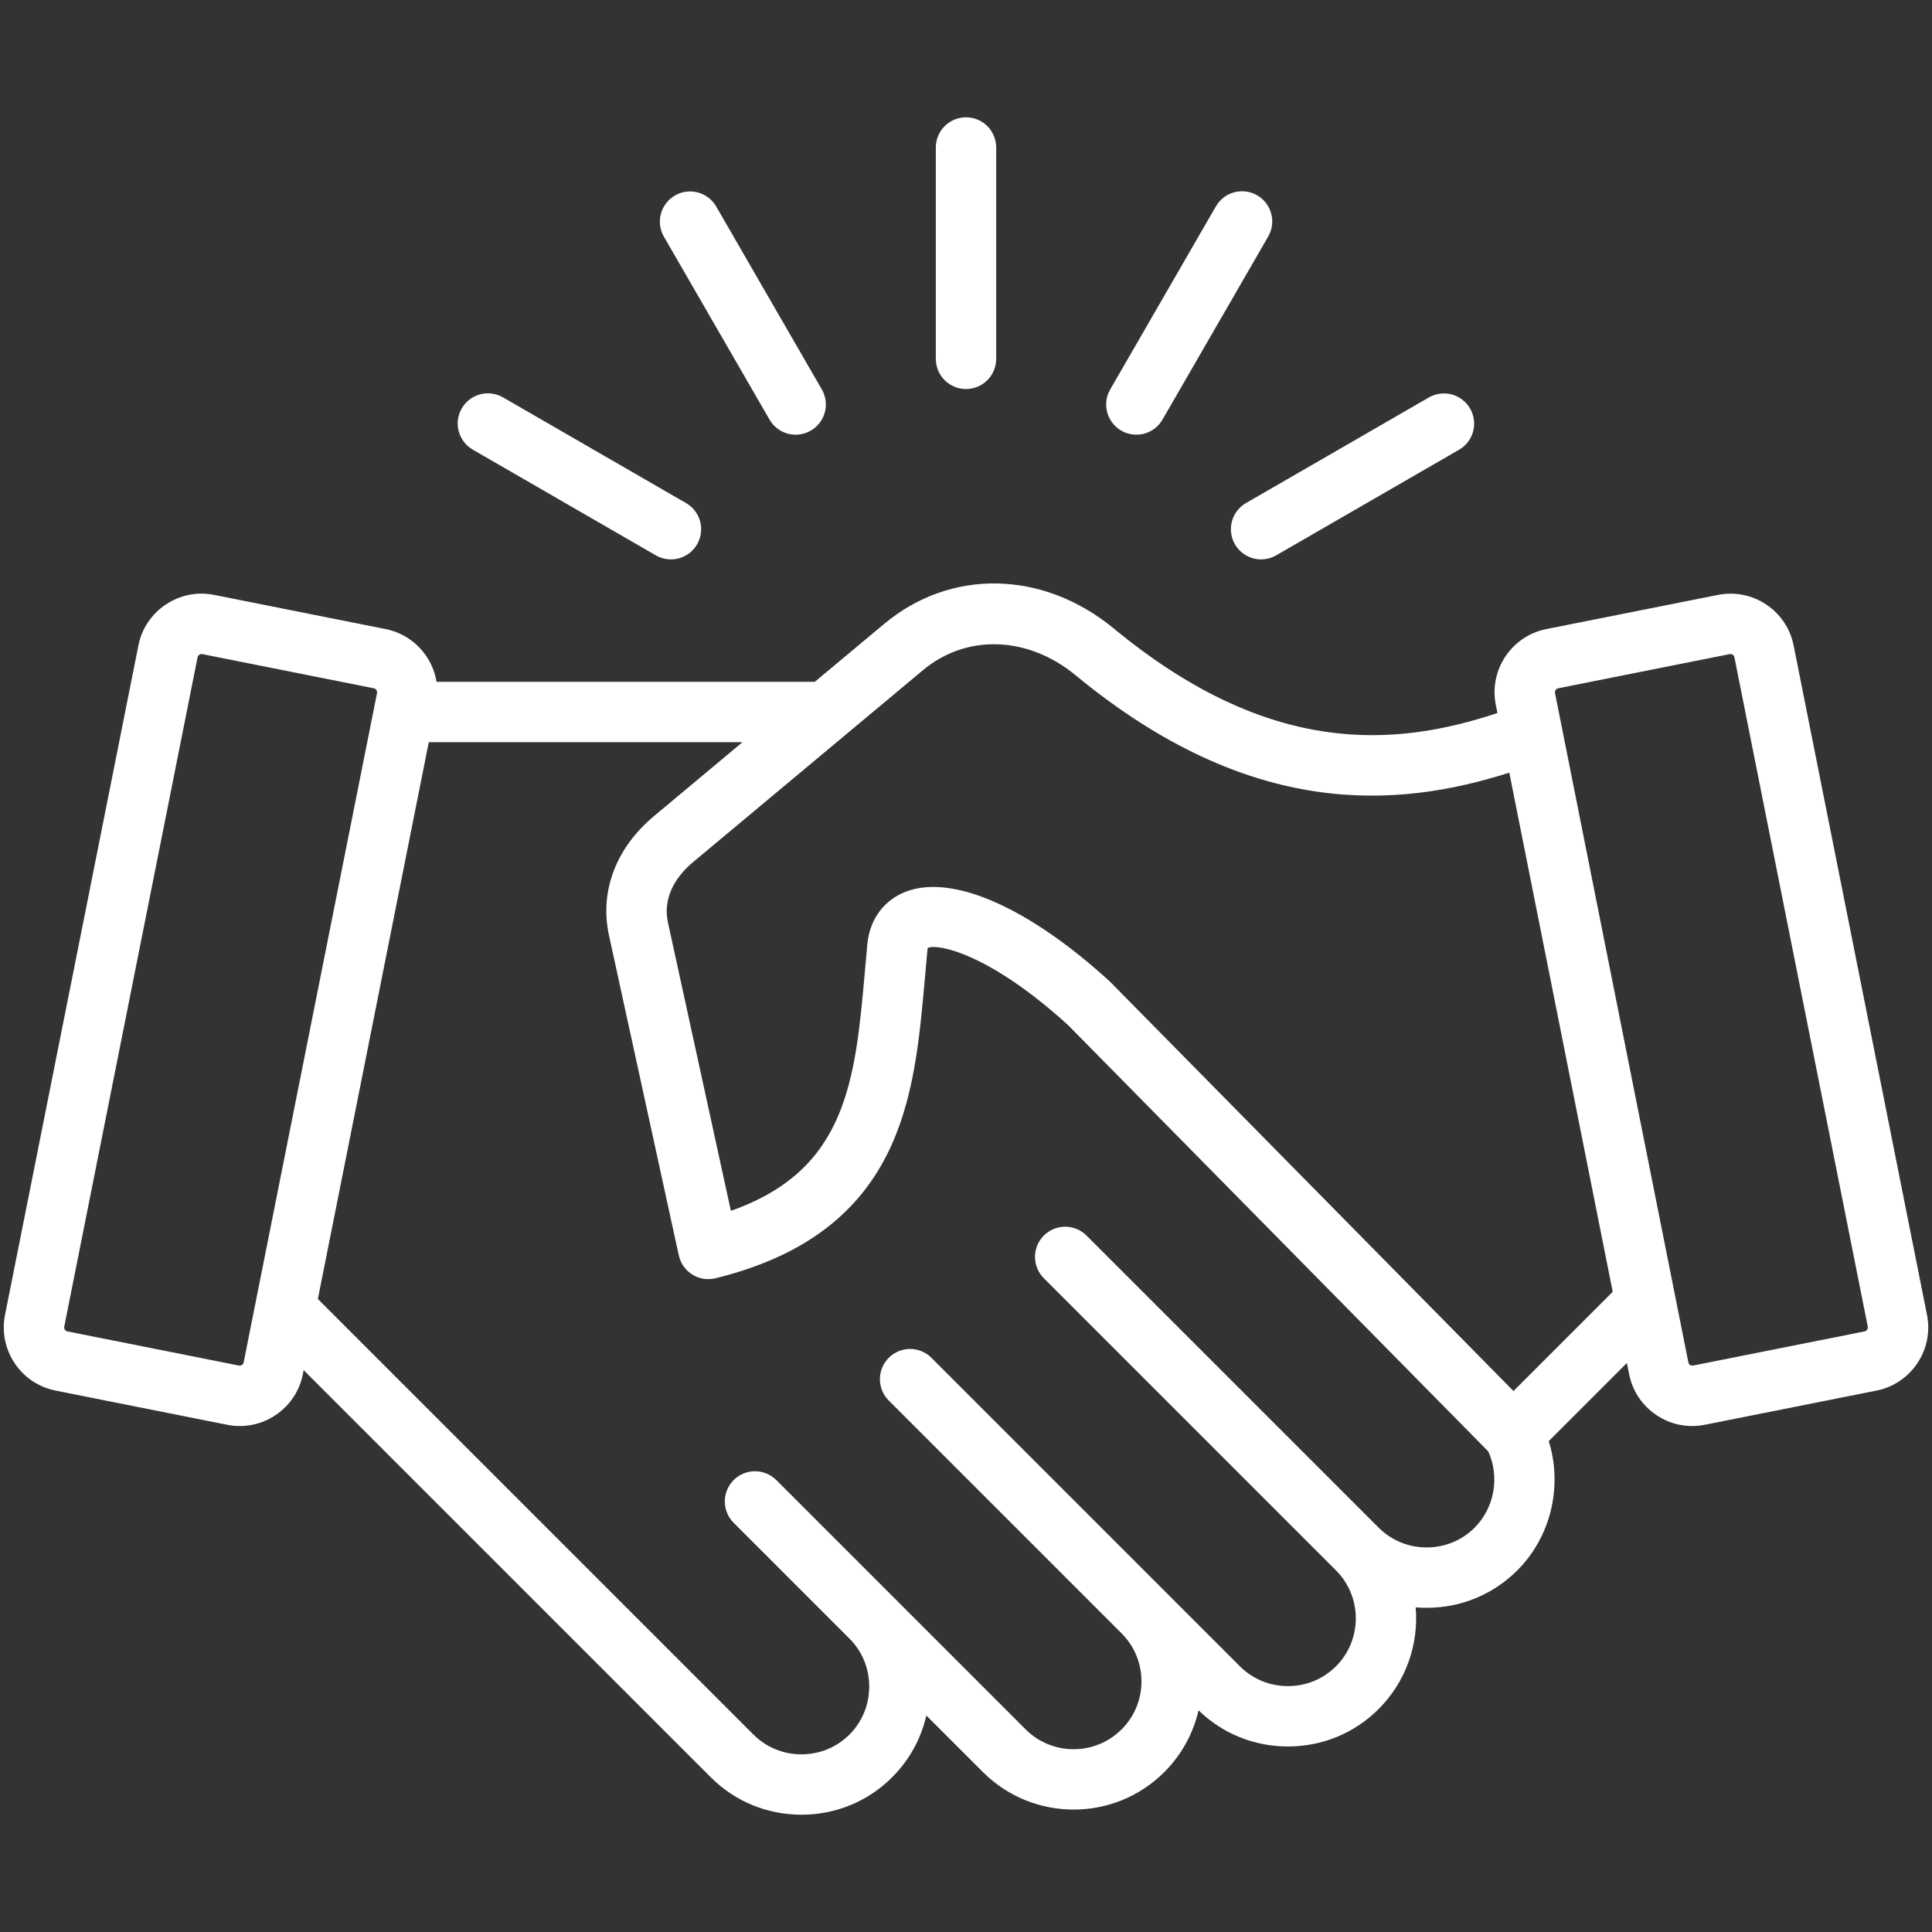 <svg width="80" height="80" viewBox="0 0 80 80" fill="none" xmlns="http://www.w3.org/2000/svg">
<rect x="0" y="0" width="80" height="80" fill="#333333" stroke="none"/>
<path d="M79.793 54.448L74.27 26.726C74.131 26.029 73.728 25.428 73.135 25.032C72.543 24.637 71.833 24.495 71.136 24.634L64.03 26.049H64.029C62.589 26.337 61.65 27.742 61.937 29.183L62.005 29.525C57.746 30.938 52.569 31.345 46.128 26.031C43.194 23.61 39.371 23.531 36.614 25.832L33.738 28.233H18.077C17.902 27.169 17.089 26.272 15.971 26.049L8.864 24.633C8.167 24.494 7.458 24.636 6.865 25.032C6.272 25.428 5.869 26.029 5.731 26.726L0.208 54.448C-0.079 55.889 0.86 57.294 2.3 57.581L9.407 58.997C9.75 59.066 10.103 59.066 10.447 58.998C10.79 58.93 11.116 58.794 11.406 58.599C11.999 58.203 12.402 57.601 12.541 56.905L12.574 56.736L29.431 73.593C30.431 74.593 31.765 75.143 33.187 75.143C34.608 75.143 35.942 74.593 36.941 73.593C37.654 72.88 38.139 71.998 38.358 71.035L40.702 73.378C42.772 75.448 46.141 75.448 48.212 73.378C48.916 72.675 49.407 71.789 49.629 70.82C50.623 71.787 51.934 72.318 53.331 72.318C54.753 72.318 56.087 71.767 57.087 70.767C58.237 69.616 58.748 68.064 58.62 66.557C58.77 66.569 58.921 66.576 59.074 66.576C60.495 66.576 61.829 66.025 62.829 65.025C64.23 63.624 64.709 61.531 64.131 59.673L67.366 56.438L67.459 56.905C67.598 57.602 68.001 58.203 68.594 58.599C68.884 58.794 69.21 58.93 69.554 58.998C69.897 59.066 70.25 59.066 70.593 58.997L77.7 57.582C79.141 57.294 80.08 55.889 79.793 54.448ZM10.018 56.519C10 56.532 9.98 56.54 9.959 56.545C9.938 56.549 9.917 56.549 9.896 56.545L2.789 55.13C2.747 55.12 2.71 55.095 2.686 55.059C2.662 55.023 2.652 54.979 2.66 54.936L8.182 27.214C8.193 27.161 8.227 27.129 8.253 27.111C8.274 27.097 8.306 27.082 8.345 27.082C8.355 27.082 8.366 27.083 8.376 27.085L15.482 28.501C15.568 28.518 15.629 28.609 15.612 28.695L10.089 56.416C10.085 56.437 10.076 56.457 10.064 56.475C10.052 56.493 10.036 56.508 10.018 56.519ZM61.061 63.257C60.533 63.785 59.828 64.076 59.074 64.076C58.32 64.076 57.614 63.785 57.087 63.257L44.996 51.167C44.88 51.05 44.742 50.956 44.59 50.892C44.438 50.829 44.275 50.796 44.111 50.795C43.946 50.795 43.782 50.827 43.63 50.89C43.478 50.952 43.339 51.045 43.223 51.161C43.106 51.278 43.014 51.416 42.951 51.569C42.888 51.721 42.856 51.884 42.857 52.049C42.857 52.214 42.89 52.377 42.954 52.529C43.018 52.681 43.111 52.819 43.228 52.934L55.319 65.025C56.415 66.121 56.415 67.904 55.319 68.999C54.791 69.527 54.085 69.818 53.331 69.818C52.578 69.818 51.872 69.528 51.344 69L38.568 56.224C38.08 55.736 37.289 55.736 36.801 56.224C36.685 56.34 36.593 56.478 36.53 56.63C36.467 56.781 36.435 56.944 36.435 57.108C36.435 57.272 36.467 57.435 36.53 57.586C36.593 57.738 36.685 57.876 36.801 57.992L46.443 67.634L46.444 67.635H46.444C47.54 68.731 47.54 70.514 46.444 71.609C45.348 72.706 43.565 72.705 42.469 71.61L32.141 61.282C31.906 61.05 31.589 60.92 31.259 60.921C30.929 60.922 30.612 61.053 30.379 61.287C30.145 61.52 30.014 61.837 30.013 62.167C30.012 62.497 30.141 62.815 30.373 63.049L35.174 67.85C35.702 68.377 35.992 69.083 35.992 69.837C35.992 70.591 35.702 71.297 35.174 71.825C34.646 72.352 33.94 72.643 33.187 72.643C32.433 72.643 31.727 72.352 31.199 71.825L13.162 53.788L17.755 30.733H30.744L27.085 33.789C25.5 35.111 24.82 36.915 25.218 38.737L28.108 51.983C28.144 52.146 28.212 52.3 28.308 52.437C28.404 52.573 28.527 52.689 28.669 52.777C28.811 52.866 28.968 52.925 29.133 52.951C29.298 52.977 29.467 52.97 29.629 52.93C33.1 52.075 35.421 50.402 36.725 47.815C37.852 45.58 38.075 43.037 38.312 40.344C38.342 40.002 38.373 39.658 38.405 39.313C38.409 39.284 38.414 39.263 38.418 39.249C38.849 39.068 40.97 39.488 44.22 42.441L61.627 60.102C62.105 61.159 61.884 62.434 61.061 63.257ZM62.67 57.599L45.976 40.662C45.961 40.646 45.944 40.63 45.928 40.615C42.596 37.579 39.459 36.195 37.533 36.913C36.628 37.251 36.04 38.023 35.921 39.03C35.92 39.04 35.919 39.05 35.918 39.06C35.884 39.417 35.853 39.772 35.822 40.125C35.416 44.731 35.09 48.44 30.264 50.138L27.66 38.204C27.397 36.998 28.19 36.122 28.687 35.708L38.216 27.752C40.02 26.245 42.56 26.329 44.537 27.96C51.778 33.934 57.84 33.478 62.497 31.994L66.779 53.49L62.67 57.599ZM77.212 55.13L70.105 56.545C70.084 56.549 70.062 56.549 70.041 56.545C70.02 56.54 70 56.532 69.982 56.519C69.964 56.508 69.949 56.493 69.936 56.475C69.924 56.457 69.916 56.437 69.912 56.416L64.389 28.695C64.381 28.652 64.391 28.608 64.415 28.572C64.439 28.536 64.476 28.511 64.518 28.501L71.625 27.085C71.678 27.075 71.721 27.094 71.747 27.111C71.774 27.129 71.807 27.161 71.818 27.214L77.341 54.936C77.358 55.022 77.297 55.112 77.212 55.13ZM38.75 14.859V6.107C38.75 5.775 38.882 5.457 39.116 5.223C39.351 4.989 39.669 4.857 40 4.857C40.332 4.857 40.65 4.989 40.884 5.223C41.118 5.457 41.25 5.775 41.25 6.107V14.859C41.25 15.191 41.118 15.509 40.884 15.743C40.65 15.977 40.332 16.109 40 16.109C39.669 16.109 39.351 15.977 39.116 15.743C38.882 15.509 38.75 15.191 38.75 14.859ZM27.488 9.795C27.324 9.508 27.281 9.168 27.368 8.849C27.454 8.531 27.663 8.259 27.949 8.094C28.235 7.929 28.575 7.884 28.894 7.968C29.213 8.053 29.486 8.26 29.653 8.545L34.029 16.124C34.139 16.314 34.196 16.53 34.196 16.749C34.197 16.968 34.139 17.184 34.029 17.374C33.92 17.564 33.762 17.722 33.572 17.831C33.382 17.941 33.167 17.999 32.948 17.999C32.728 18 32.512 17.942 32.322 17.832C32.132 17.723 31.974 17.564 31.864 17.374L27.488 9.795ZM19.12 16.912C19.202 16.77 19.311 16.645 19.442 16.545C19.572 16.445 19.721 16.372 19.879 16.329C20.038 16.287 20.203 16.276 20.366 16.298C20.529 16.319 20.685 16.372 20.828 16.454L28.407 20.831C28.646 20.968 28.832 21.181 28.938 21.435C29.043 21.689 29.061 21.971 28.99 22.237C28.919 22.503 28.761 22.738 28.543 22.906C28.324 23.073 28.056 23.164 27.781 23.163C27.562 23.163 27.347 23.105 27.157 22.996L19.578 18.619C19.291 18.454 19.081 18.181 18.995 17.86C18.909 17.54 18.954 17.199 19.12 16.912ZM45.972 16.124L50.348 8.545C50.43 8.403 50.539 8.278 50.67 8.178C50.8 8.078 50.949 8.005 51.107 7.962C51.266 7.92 51.431 7.909 51.594 7.93C51.757 7.952 51.913 8.005 52.056 8.087C52.343 8.253 52.552 8.526 52.638 8.846C52.724 9.166 52.679 9.508 52.513 9.795L48.137 17.374C48.055 17.517 47.946 17.641 47.815 17.741C47.685 17.841 47.536 17.915 47.378 17.957C47.219 17.999 47.054 18.01 46.891 17.989C46.728 17.967 46.571 17.914 46.429 17.832C46.287 17.75 46.163 17.641 46.062 17.51C45.963 17.38 45.889 17.232 45.847 17.073C45.804 16.914 45.794 16.749 45.815 16.586C45.836 16.424 45.89 16.267 45.972 16.124ZM51.593 20.831L59.173 16.454C59.46 16.291 59.8 16.248 60.118 16.335C60.437 16.421 60.708 16.63 60.873 16.916C61.038 17.202 61.084 17.542 60.999 17.861C60.915 18.18 60.708 18.453 60.423 18.619L52.843 22.996C52.701 23.078 52.544 23.131 52.381 23.152C52.219 23.174 52.053 23.163 51.895 23.121C51.736 23.078 51.587 23.005 51.457 22.905C51.327 22.805 51.218 22.68 51.136 22.538C50.97 22.251 50.925 21.91 51.011 21.59C51.097 21.269 51.306 20.996 51.593 20.831Z" fill="white"/>
</svg>
